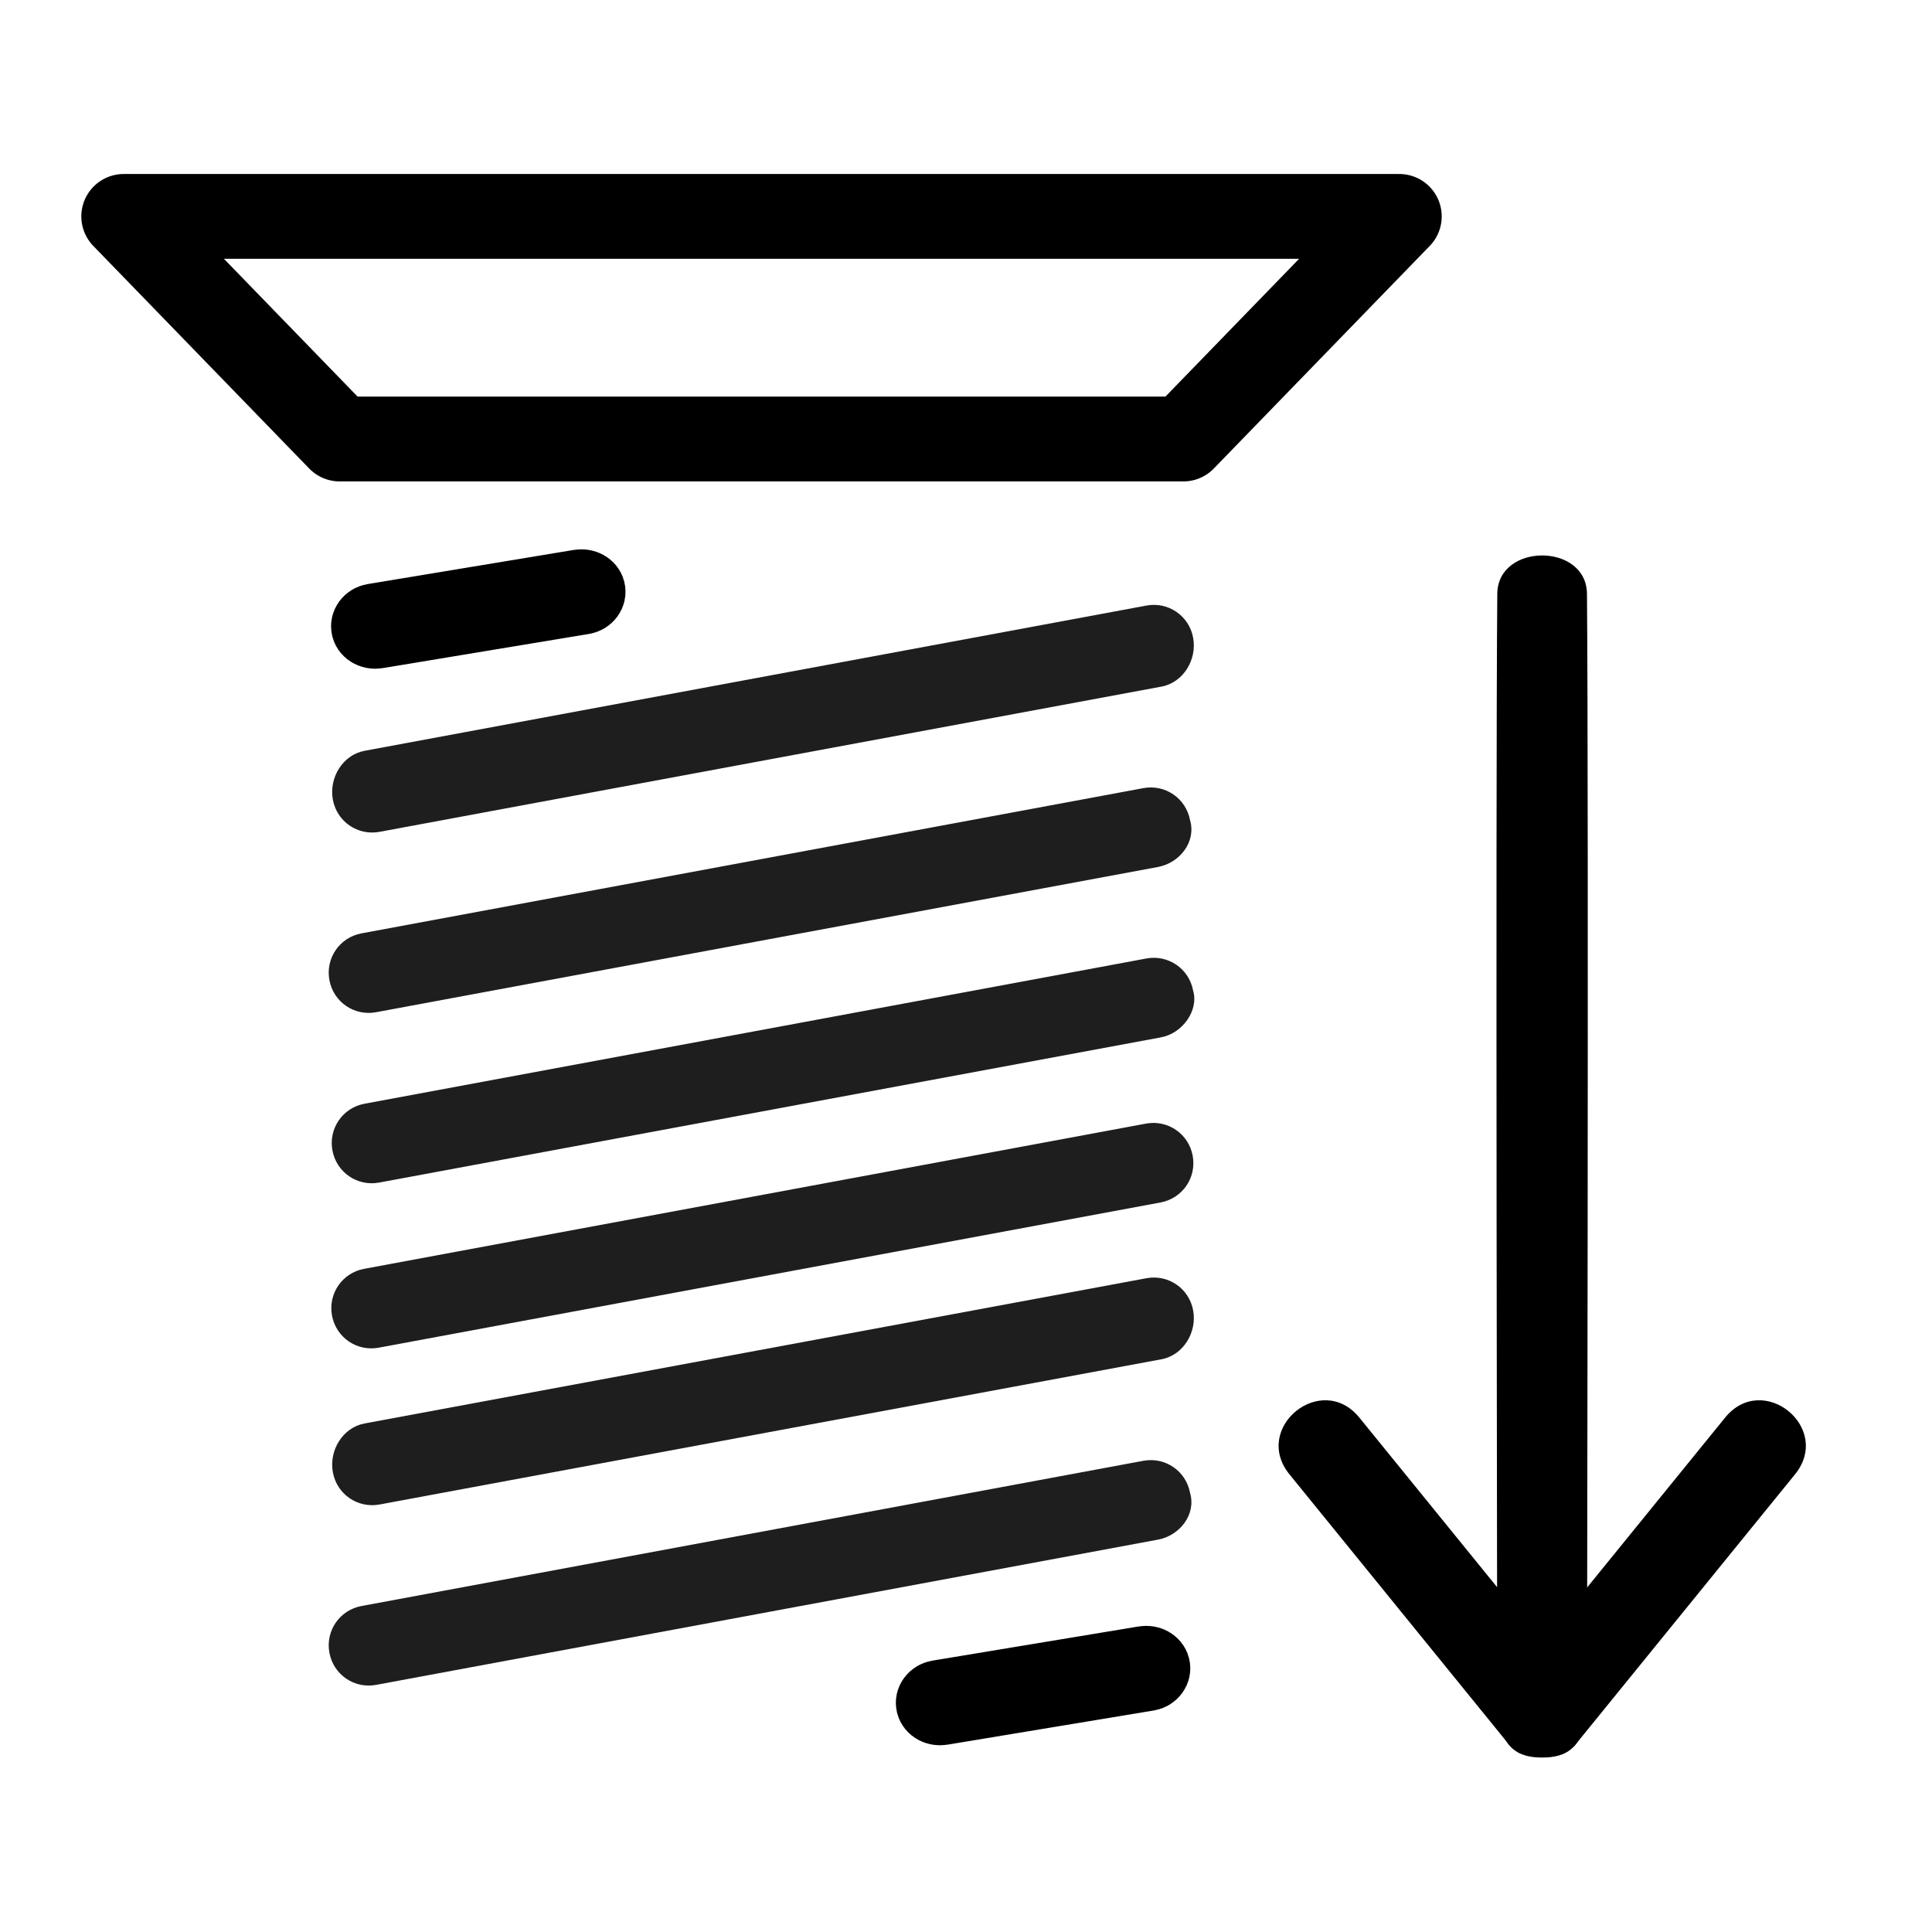 <?xml version="1.0" encoding="UTF-8" standalone="no"?><!DOCTYPE svg PUBLIC "-//W3C//DTD SVG 1.1//EN" "http://www.w3.org/Graphics/SVG/1.1/DTD/svg11.dtd"><svg width="100%" height="100%" viewBox="0 0 534 534" version="1.1" xmlns="http://www.w3.org/2000/svg" xmlns:xlink="http://www.w3.org/1999/xlink" xml:space="preserve" xmlns:serif="http://www.serif.com/" style="fill-rule:evenodd;clip-rule:evenodd;stroke-linejoin:round;stroke-miterlimit:2;"><g id="row1_1_"><g id="Sewing_x5F_Needle"><path d="M320.782,332.355l-216.095,40.14c-6.054,1.126 -11.796,-2.819 -12.922,-8.869c-1.123,-6.054 2.819,-11.796 8.872,-12.922l216.098,-40.14c6.054,-1.126 11.796,2.819 12.919,8.869c1.126,6.054 -2.818,11.796 -8.872,12.922Zm0.118,-45.637l-216.095,40.14c-6.054,1.126 -11.796,-2.819 -12.922,-8.872c-1.123,-6.051 2.818,-11.793 8.872,-12.919l216.098,-40.143c6.051,-1.123 11.793,2.819 12.919,8.872c1.616,5.335 -2.819,11.796 -8.872,12.922Zm-0.84,-47.087l-216.095,40.143c-6.054,1.123 -11.796,-2.819 -12.919,-8.872c-1.126,-6.054 2.819,-11.796 8.869,-12.922l216.098,-40.14c6.054,-1.126 11.796,2.819 12.919,8.872c1.73,5.94 -2.819,11.793 -8.872,12.919Zm0.964,-49.855l-216.099,40.14c-6.053,1.126 -11.795,-2.819 -12.918,-8.872c-1.126,-6.051 2.704,-12.401 8.757,-13.523l216.099,-40.143c6.053,-1.123 11.795,2.818 12.918,8.872c1.123,6.054 -2.707,12.4 -8.757,13.526Z" style="fill:#1e1e1e;fill-rule:nonzero;"/></g><g id="Sewing_x5F_Needle1" serif:id="Sewing_x5F_Needle"><path d="M320.06,425.551l-216.095,40.143c-6.054,1.123 -11.796,-2.818 -12.919,-8.872c-1.126,-6.054 2.819,-11.796 8.869,-12.922l216.098,-40.139c6.054,-1.126 11.796,2.818 12.919,8.872c1.73,5.939 -2.819,11.792 -8.872,12.918Zm0.964,-49.854l-216.099,40.139c-6.053,1.126 -11.795,-2.818 -12.918,-8.872c-1.126,-6.05 2.704,-12.4 8.757,-13.523l216.099,-40.143c6.053,-1.123 11.795,2.819 12.918,8.872c1.123,6.054 -2.707,12.401 -8.757,13.527Z" style="fill:#1e1e1e;fill-rule:nonzero;"/></g><g id="Sewing_x5F_Needle2" serif:id="Sewing_x5F_Needle"><path d="M161.27,166.058l-56.99,9.441c-1.597,0.264 -3.124,-0.582 -3.436,-1.902c-0.312,-1.324 0.684,-2.726 2.281,-2.99l56.99,-9.442c1.597,-0.264 3.124,0.582 3.436,1.905c0.311,1.321 -0.684,2.723 -2.281,2.988Z" style="fill:#1e1e1e;fill-rule:nonzero;stroke:#000;stroke-width:18.58px;"/></g><g id="Sewing_x5F_Needle3" serif:id="Sewing_x5F_Needle"><path d="M317.375,463.611l-56.99,9.441c-1.597,0.264 -3.124,-0.582 -3.436,-1.905c-0.312,-1.32 0.684,-2.723 2.281,-2.987l56.99,-9.442c1.594,-0.264 3.121,0.582 3.433,1.906c0.314,1.32 -0.684,2.723 -2.278,2.987Z" style="fill:#1e1e1e;fill-rule:nonzero;stroke:#000;stroke-width:18.58px;"/></g><g id="Sewing_x5F_Needle4" serif:id="Sewing_x5F_Needle"><path d="M386.765,59.812l-352.569,-0l59.685,61.53l233.199,0l59.685,-61.53Z" style="fill:none;fill-rule:nonzero;stroke:#000;stroke-width:23.44px;"/></g><path id="path4" d="M438.635,164.134c0.506,59.373 -0,305.463 -0,305.463c-0,14.146 -6.197,16.18 -12.394,16.18c-6.197,-0 -12.394,-2.034 -12.394,-16.18c-0,0 -0.507,-247.783 -0,-305.463c0.124,-14.144 24.667,-14.144 24.788,-0Z" style="fill-rule:nonzero;"/><path id="path1207" d="M417.515,482.728l-61.1,-75.207c-10.459,-12.875 8.853,-28.565 19.313,-15.69l61.099,75.208" style="fill-rule:nonzero;"/><path id="path12071" serif:id="path1207" d="M435.025,482.728l61.099,-75.207c10.46,-12.875 -8.852,-28.565 -19.312,-15.69l-61.099,75.208" style="fill-rule:nonzero;"/></g></svg>